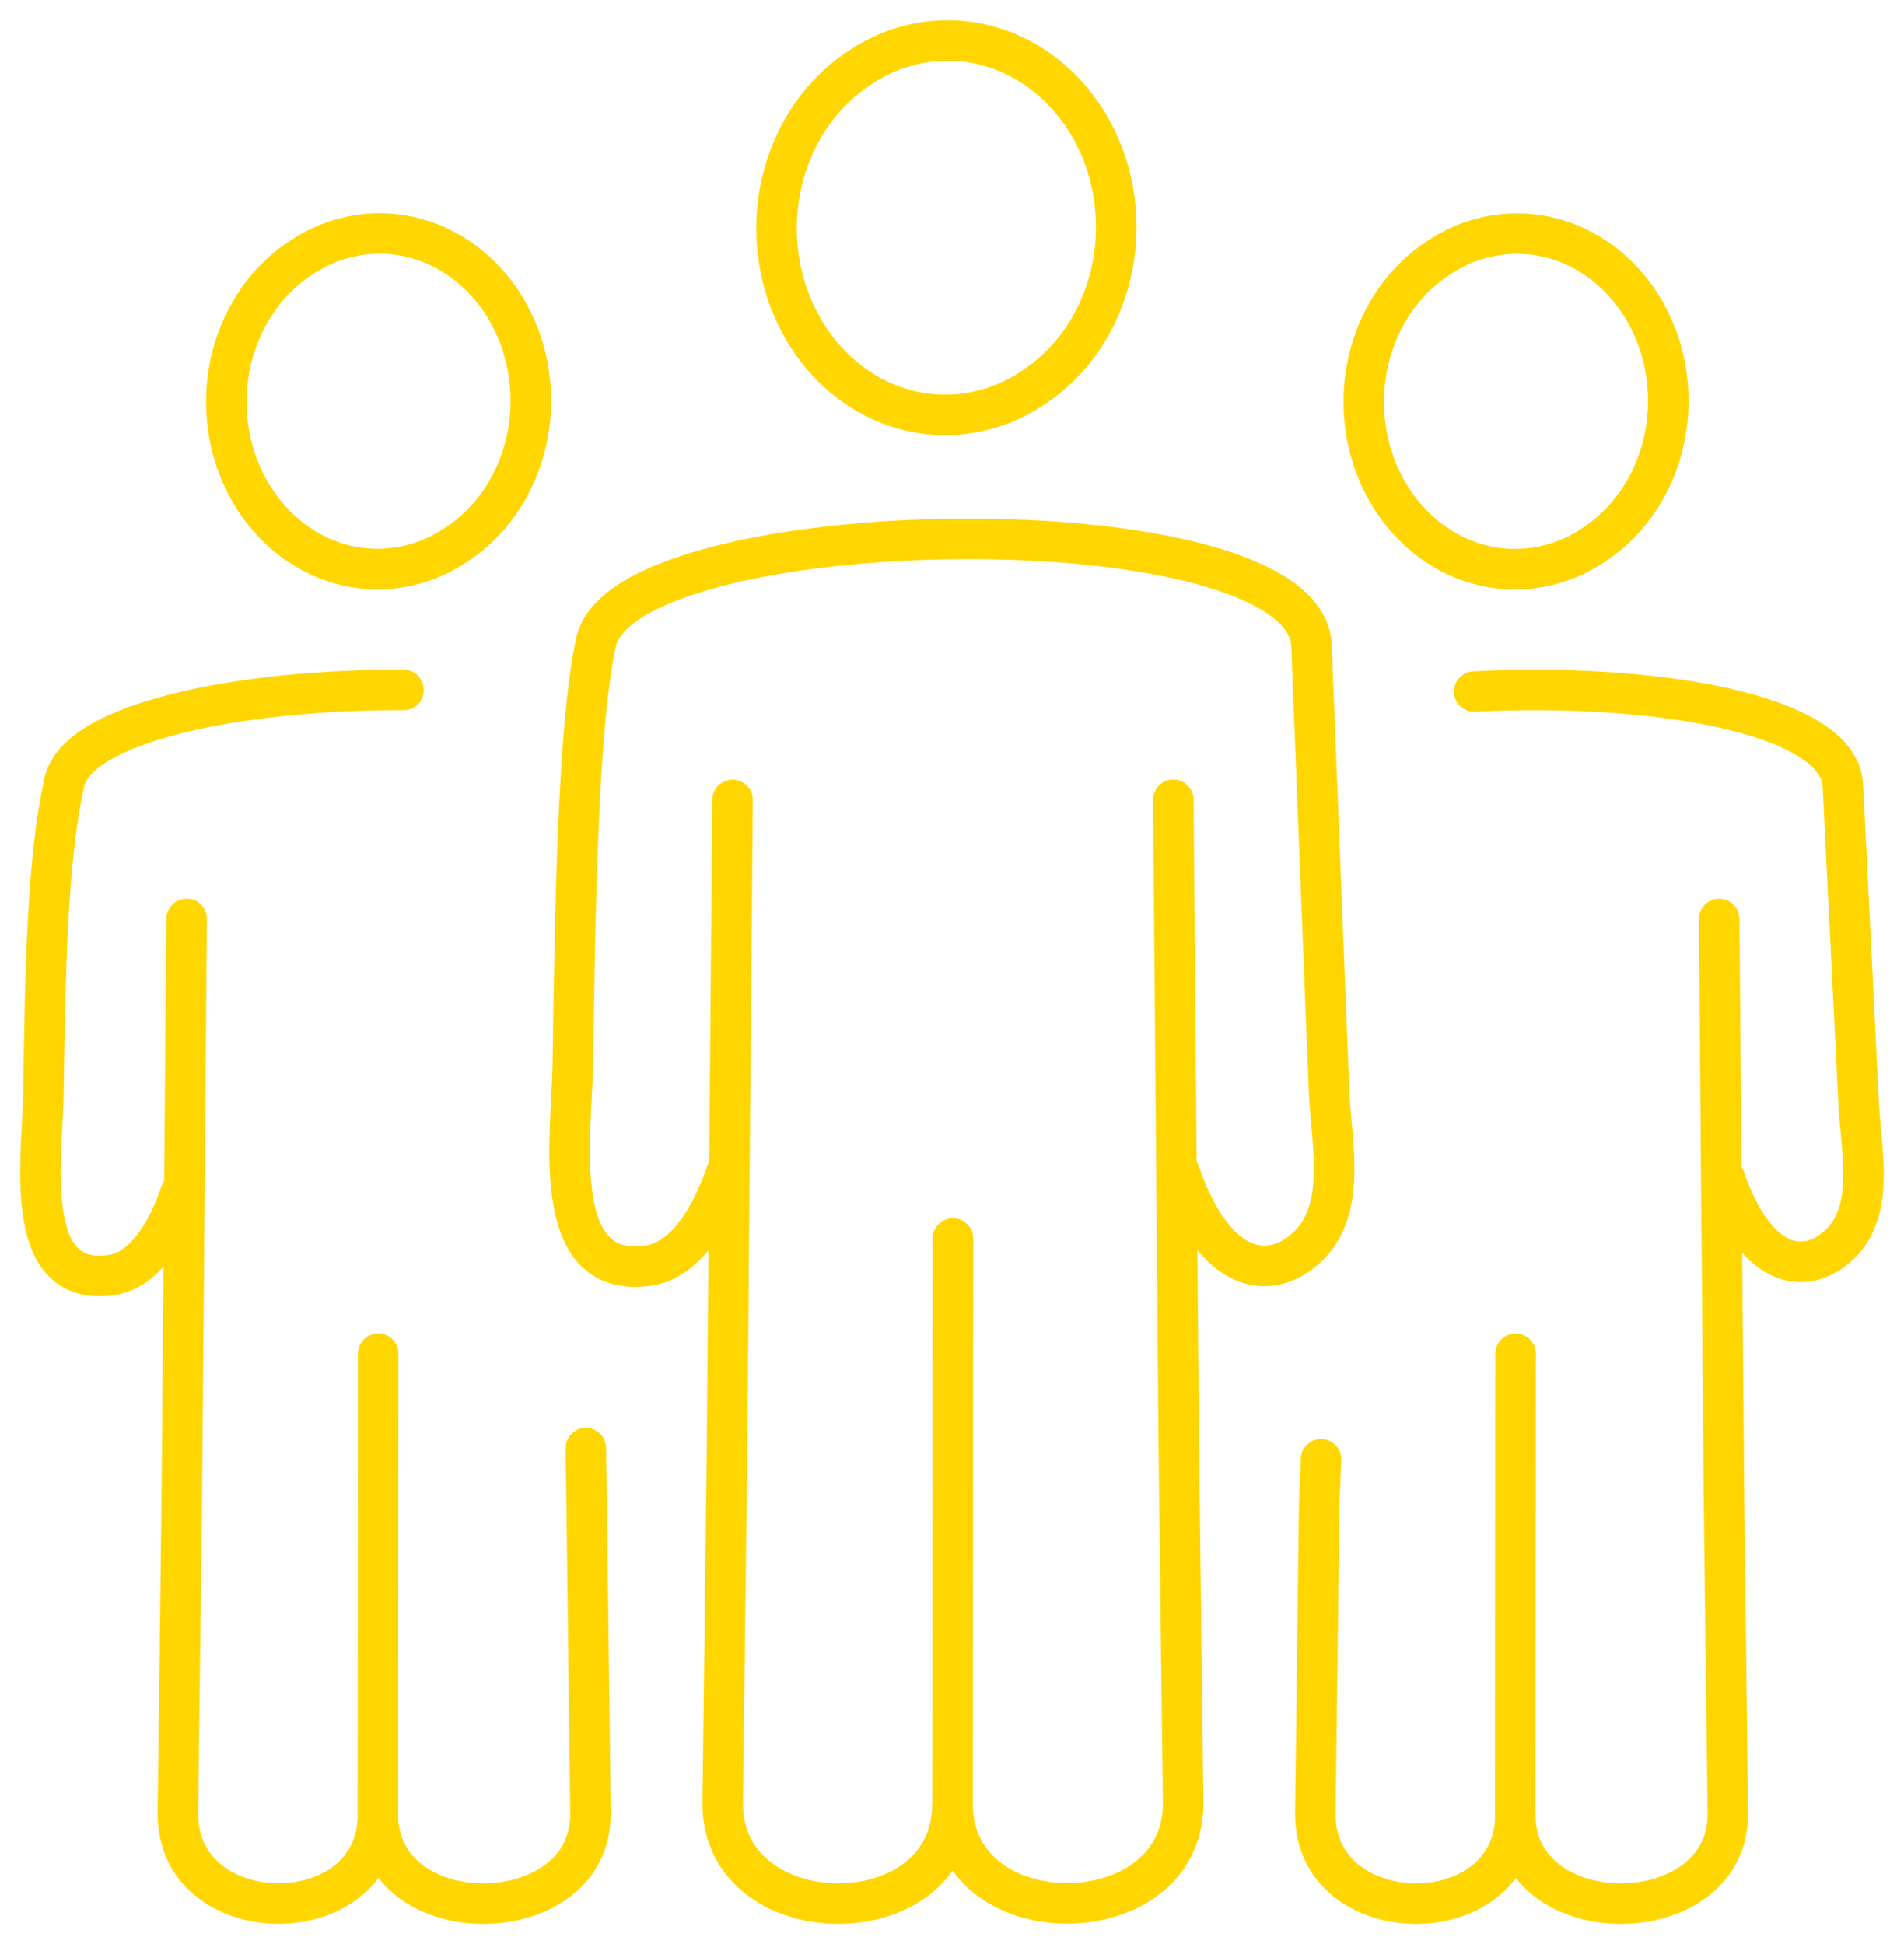 <?xml version="1.0" encoding="UTF-8"?> <svg xmlns="http://www.w3.org/2000/svg" width="47" height="48" viewBox="0 0 47 48" fill="none"> <path d="M23.524 30.579L23.515 44.551C23.515 47.837 29.239 47.793 29.206 44.503L29.1 35.811L28.963 19.745M29.117 28.948C29.915 31.268 31.113 31.561 31.957 31.03C33.347 30.155 32.862 28.324 32.805 26.878L32.374 15.94C32.237 12.296 15.254 12.568 14.705 15.904C14.255 17.968 14.192 22.685 14.141 26.244C14.116 27.98 13.532 31.533 15.925 31.257C16.611 31.209 17.371 30.577 17.929 28.952M18.083 19.749L17.946 35.815L17.84 44.507C17.807 47.797 23.512 47.845 23.509 44.556M9.336 33.423L9.328 44.809C9.328 47.758 14.605 47.715 14.576 44.766L14.481 37.093L14.461 35.754M9.962 17.033C5.983 17.015 1.83 17.827 1.577 19.363C1.174 21.215 1.119 23.803 1.072 26.995C1.05 28.551 0.524 31.737 2.675 31.489C3.295 31.446 3.97 30.88 4.471 29.423M4.608 22.689L4.487 37.09L4.391 44.764C4.363 47.712 9.331 47.757 9.331 44.807M37.412 33.423L37.404 44.809C37.404 47.758 42.681 47.715 42.653 44.766L42.557 37.093L42.437 22.692M42.574 29.087C43.29 31.168 44.357 31.428 45.12 30.952C46.366 30.166 45.944 28.525 45.88 27.229L45.492 19.396C45.403 17.579 40.667 16.849 36.391 17.073M32.61 36.028L32.565 37.093L32.469 44.766C32.44 47.715 37.408 47.759 37.408 44.809M23.391 1C25.691 1 27.555 3.061 27.555 5.603C27.555 7.32 26.705 8.819 25.442 9.61C24.815 10.023 24.082 10.243 23.334 10.244C21.034 10.244 19.17 8.182 19.17 5.64C19.17 3.922 20.02 2.425 21.281 1.634C21.909 1.221 22.642 1.001 23.391 1ZM9.372 5.765C11.43 5.765 13.104 7.612 13.104 9.891C13.104 11.43 12.341 12.773 11.21 13.482C10.648 13.852 9.991 14.049 9.32 14.05C7.262 14.05 5.588 12.203 5.588 9.923C5.588 8.385 6.349 7.043 7.48 6.332C8.043 5.963 8.7 5.766 9.372 5.765ZM37.449 5.768C39.507 5.768 41.181 7.614 41.181 9.894C41.181 11.433 40.418 12.776 39.288 13.485C38.725 13.855 38.068 14.052 37.397 14.053C35.339 14.053 33.665 12.206 33.665 9.926C33.665 8.387 34.427 7.046 35.557 6.335C36.121 5.965 36.778 5.768 37.449 5.768Z" stroke="#FFD600" stroke-linecap="round" stroke-linejoin="round"></path> </svg> 
